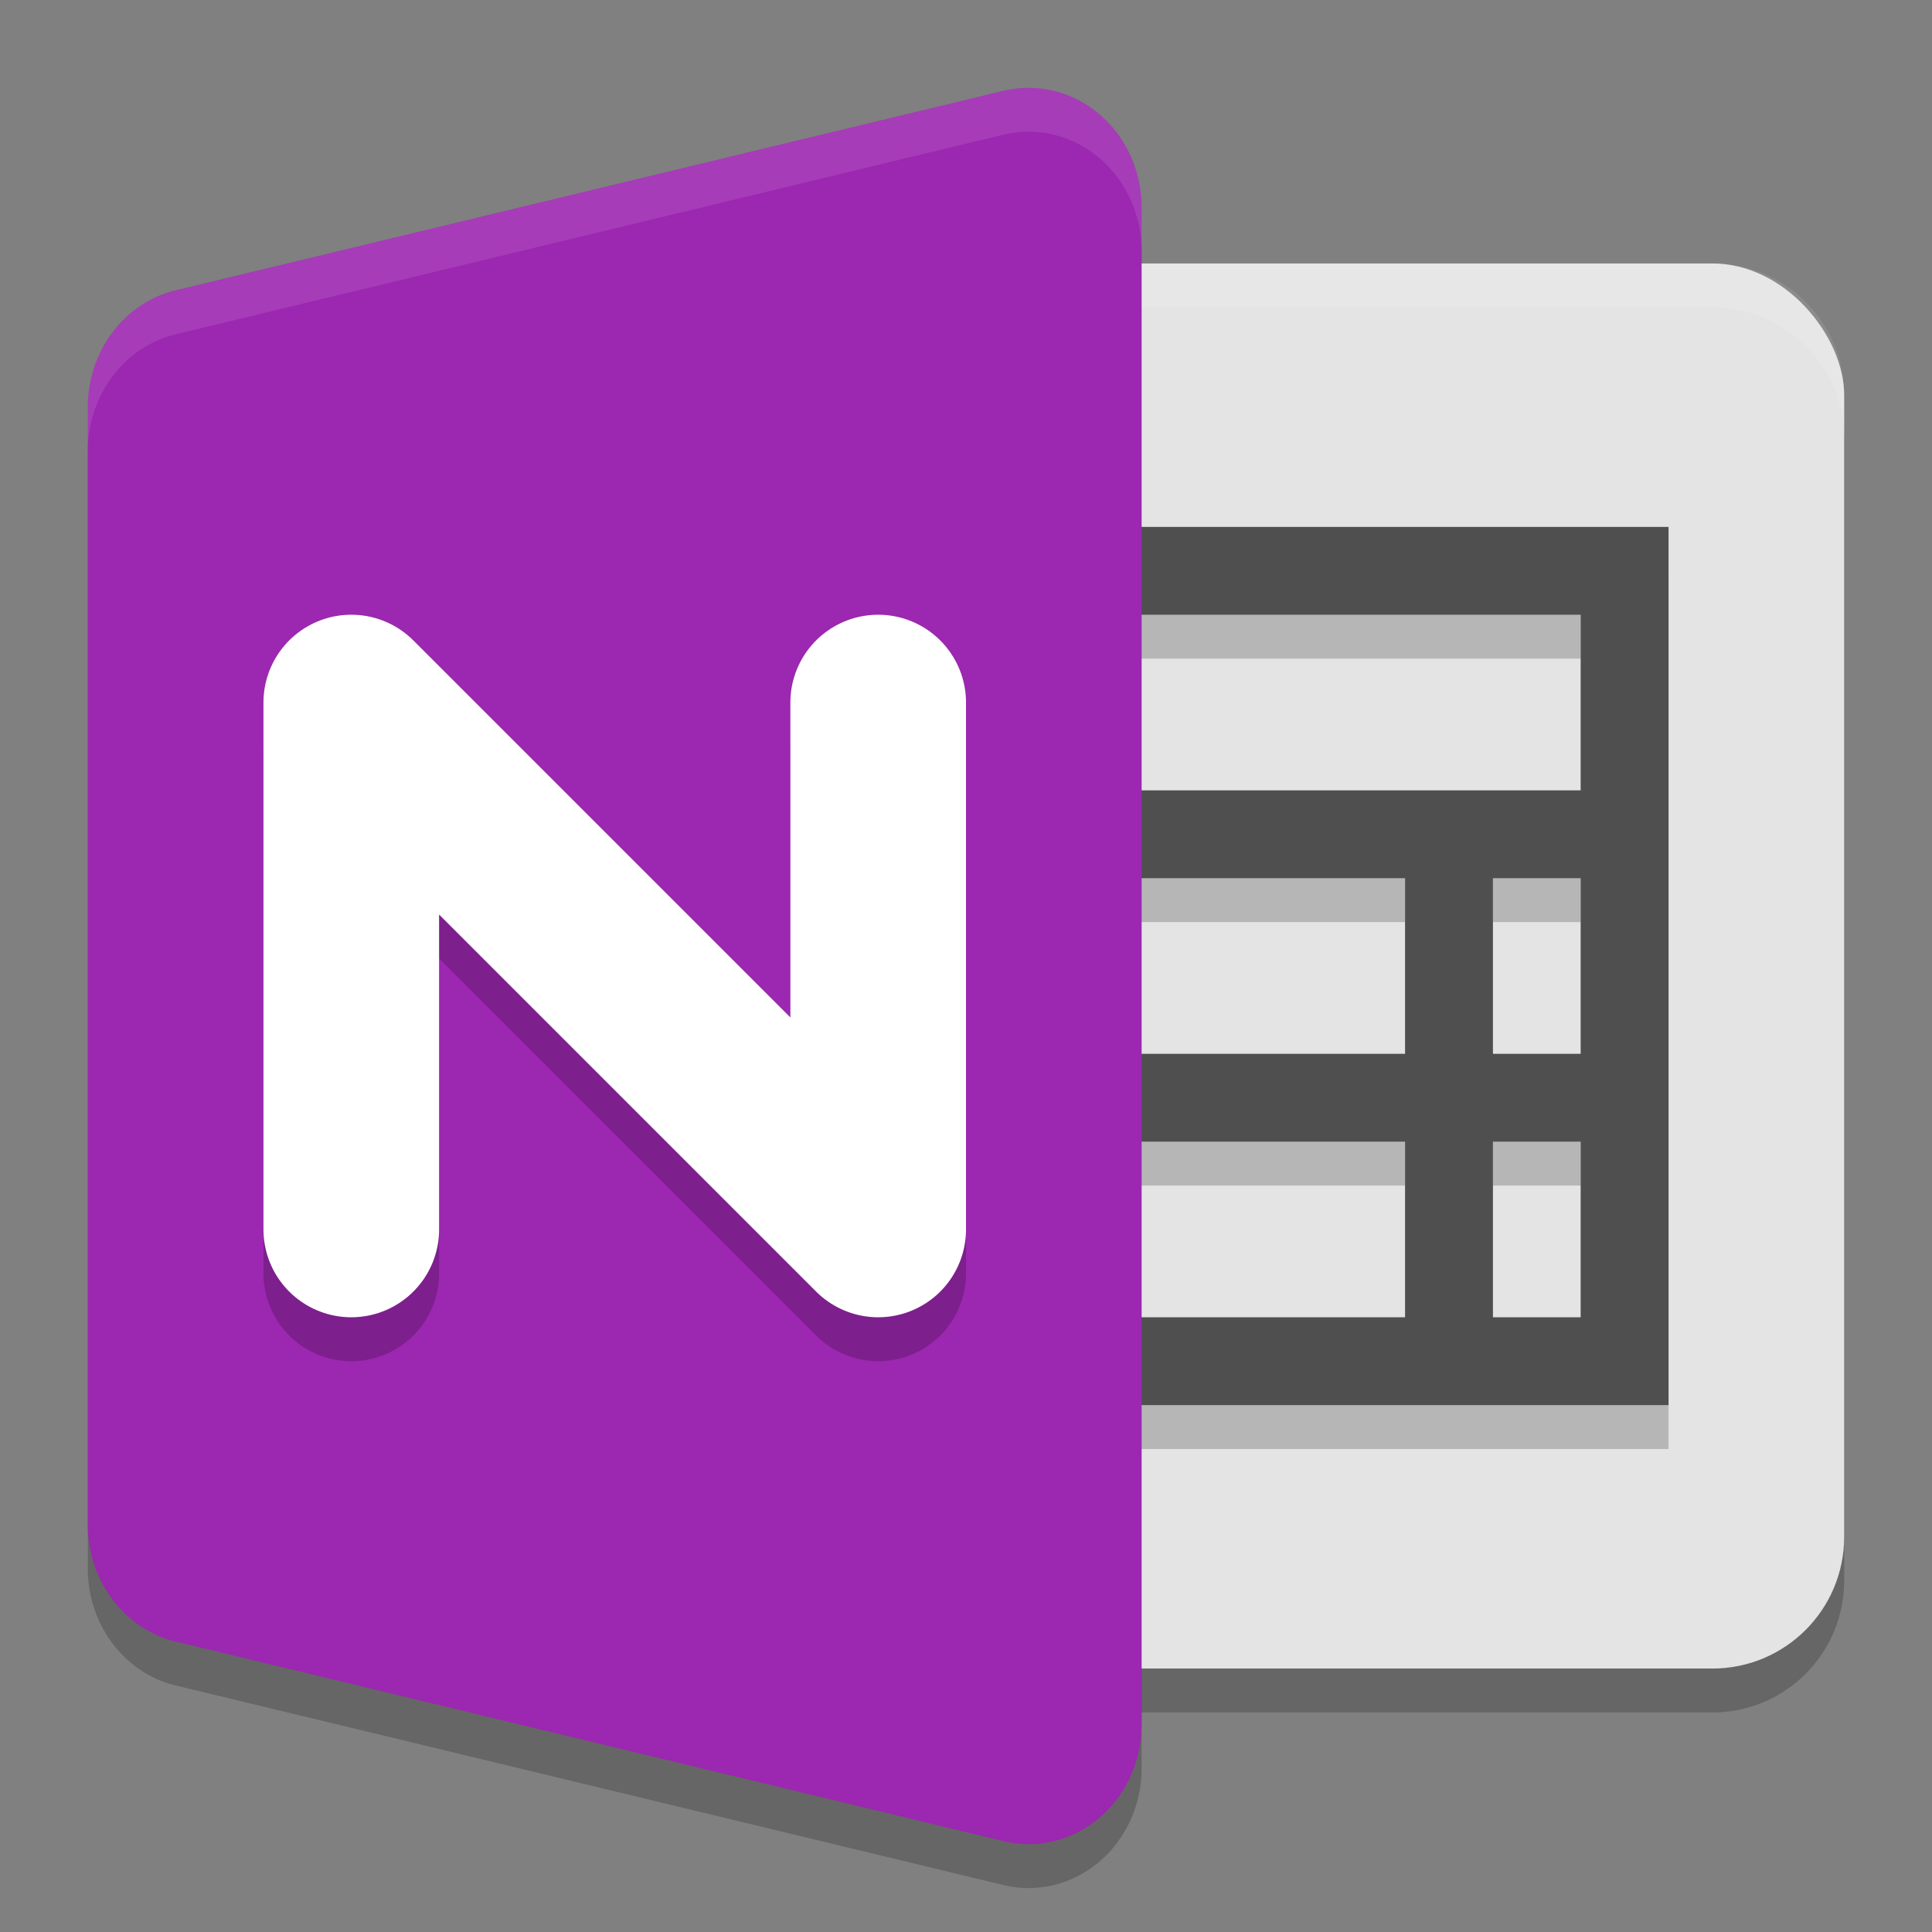 <svg xmlns="http://www.w3.org/2000/svg" width="22" height="22" version="1.1">
 <rect width="100%" height="100%" fill="#808080" stroke="none"/>
 <g transform="translate(-1,-1)">
  <rect style="opacity:0.2" width="12" height="16" x="10" y="4.5" rx="1.5" ry="1.5"/>
  <path style="opacity:0.2" d="M 12.677,2.501 A 1.286,1.364 0 0 0 12.43,2.533 L 3.001,4.806 A 1.286,1.364 0 0 0 2,6.136 V 12.5 18.864 A 1.286,1.364 0 0 0 3.001,20.193 L 12.43,22.466 A 1.286,1.364 0 0 0 14,21.136 V 12.5 3.863 A 1.286,1.364 0 0 0 12.677,2.501 Z"/>
  <rect style="fill:#e4e4e4" width="12" height="16" x="10" y="4" rx="1.5" ry="1.5"/>
  <path style="opacity:0.1;fill:#ffffff" d="M 11.5,4 C 10.669,4 10,4.669 10,5.5 V 6 C 10,5.169 10.669,4.5 11.5,4.5 H 20.5 C 21.331,4.5 22,5.169 22,6 V 5.5 C 22,4.669 21.331,4 20.5,4 Z"/>
  <path style="opacity:0.2" d="M 11,7.5 V 8.5 H 19 V 10.5 H 11 V 11.5 H 17 V 13.5 H 11 V 14.5 H 17 V 16.5 H 11 V 17.5 H 20 V 7.5 Z M 19,8.5 V 10.5 Z M 18,11.5 H 19 V 13.5 H 18 Z M 18,14.5 H 19 V 16.5 H 18 Z"/>
  <path style="fill:#4f4f4f" d="M 11,7 V 8 H 19 V 10 H 11 V 11 H 17 V 13 H 11 V 14 H 17 V 16 H 11 V 17 H 20 V 7 Z M 18,11 H 19 V 13 H 18 Z M 18,14 H 19 V 16 H 18 Z"/>
  <path style="fill:#9c27b0" d="M 12.677,2.001 A 1.286,1.364 0 0 0 12.43,2.033 L 3.001,4.306 A 1.286,1.364 0 0 0 2,5.636 V 12 18.364 A 1.286,1.364 0 0 0 3.001,19.693 L 12.43,21.966 A 1.286,1.364 0 0 0 14,20.636 V 12 3.363 A 1.286,1.364 0 0 0 12.677,2.001 Z"/>
  <path style="opacity:0.1;fill:#ffffff" d="M 12.677,2.001 A 1.286,1.364 0 0 0 12.43,2.033 L 3.001,4.307 A 1.286,1.364 0 0 0 2,5.636 V 6.136 A 1.286,1.364 0 0 1 3.001,4.807 L 12.43,2.533 A 1.286,1.364 0 0 1 12.677,2.501 1.286,1.364 0 0 1 14,3.863 V 3.363 A 1.286,1.364 0 0 0 12.677,2.001 Z"/>
  <path style="opacity:0.2;fill:none;stroke:#000000;stroke-width:2;stroke-linecap:round;stroke-linejoin:round" d="M 5,15.5 V 9.5 L 11,15.5 V 9.5"/>
  <path style="fill:none;stroke:#ffffff;stroke-width:2;stroke-linecap:round;stroke-linejoin:round" d="M 5,15 V 9 L 11,15 V 9"/>
 </g>
</svg>
